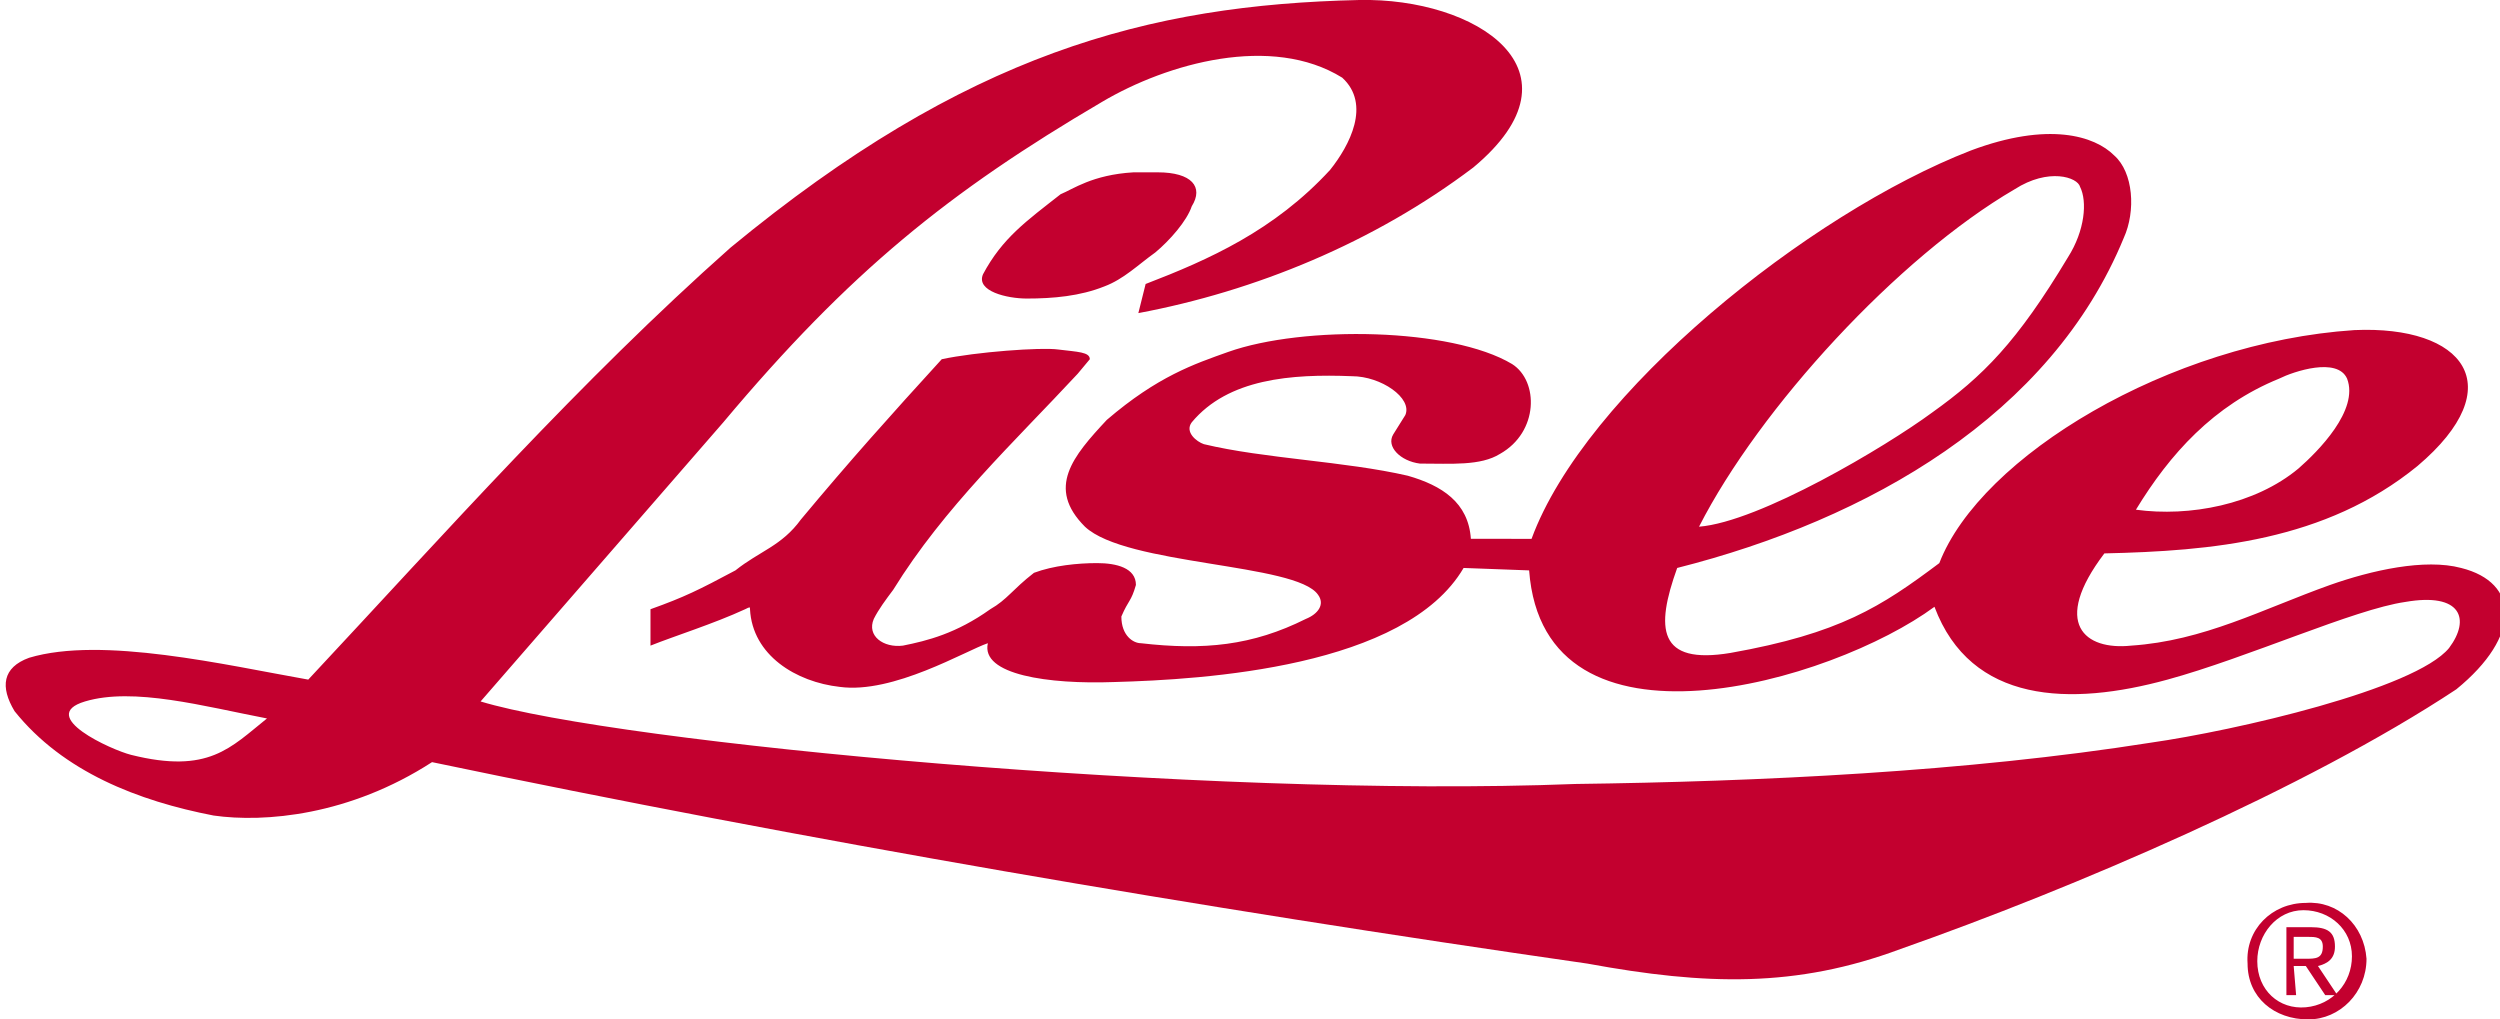 <?xml version="1.0" encoding="utf-8"?>
<!-- Generator: Adobe Illustrator 21.0.2, SVG Export Plug-In . SVG Version: 6.00 Build 0)  -->
<svg version="1.1" id="Layer_1" xmlns="http://www.w3.org/2000/svg" xmlns:xlink="http://www.w3.org/1999/xlink" x="0px" y="0px"
	 viewBox="0 0 103 42" style="enable-background:new 0 0 103 42;" xml:space="preserve">
<style type="text/css">
	.st0{fill:#C3002F;}
	.st1{fill:#010101;}
	.st2{fill:none;stroke:#DC1F3A;stroke-width:0.315;}
	.st3{fill:#FFFFFF;}
</style>
<g>
	<path class="st0" d="M94.5,39.4l0-0.8l0.6,0c0.3,0,0.6,0,0.6,0.4c0,0.5-0.3,0.5-0.7,0.5H94.5z M94.5,39.8l0.5,0l0.8,1.2l0.5,0
		l-0.8-1.2c0.4-0.1,0.7-0.3,0.7-0.8c0-0.6-0.3-0.8-1-0.8l-1,0l0,2.8l0.4,0L94.5,39.8z M93,39.6c0-1.1,0.8-2.1,1.9-2.1
		c1.1,0,2,0.8,2,1.9c0,1.1-0.8,2-1.9,2.1C93.9,41.6,93,40.8,93,39.6 M95.1,42c1.3,0,2.4-1.1,2.4-2.5c-0.1-1.4-1.2-2.4-2.5-2.3
		c-1.4,0-2.5,1.1-2.4,2.5C92.6,41.1,93.7,42,95.1,42"/>
	<path class="st0" d="M3.5,28.9c-2,0.6,1.1,2,1.9,2.2c3.2,0.8,4.1-0.3,5.6-1.5C8.4,29.1,5.5,28.3,3.5,28.9 M93.9,15.6
		c-2.7,1.1-4.5,3.1-5.9,5.4c2.2,0.3,4.9-0.2,6.7-1.7c0.8-0.7,2.5-2.4,2-3.7C96.3,14.7,94.5,15.3,93.9,15.6 M83,7.8
		c-4.8,2.8-10.5,9-13,13.9c2.5-0.2,7.7-3.3,9.6-4.7c2.1-1.5,3.5-2.9,5.6-6.4c0.7-1.1,0.8-2.3,0.5-2.9C85.6,7.3,84.4,6.9,83,7.8
		 M40.5,11.3c-0.3,0.7,1,1,1.8,1c1.1,0,2.2-0.1,3.2-0.5c0.8-0.3,1.4-0.9,2.1-1.4c0.6-0.5,1.3-1.3,1.5-1.9c0.5-0.8,0-1.4-1.4-1.4
		l-1,0c-1.7,0.1-2.5,0.7-3,0.9C42.3,9.1,41.3,9.8,40.5,11.3 M63.1,22.2c2.2-6,11.4-13.4,18.1-16c3.2-1.2,5.1-0.6,5.9,0.2
		c0.8,0.7,0.9,2.3,0.4,3.4C84.5,17.1,77,21.4,69.1,23.4c-0.9,2.5-0.8,4,2.2,3.5c4.5-0.8,6.2-1.9,8.6-3.7c1.7-4.4,9.5-9.1,17.1-9.6
		c4.5-0.2,6.5,2.3,2.6,5.6c-3.8,3.1-8.5,3.5-12.9,3.6c-2.2,2.9-0.8,4,1.1,3.8c3-0.2,5.4-1.5,8.2-2.5c1.7-0.6,3.9-1.1,5.4-0.7
		c2.4,0.6,2.5,2.8-0.2,5c-6.2,4.1-15.8,8.2-22.9,10.7c-4.3,1.6-8,1.5-12.9,0.6c-16-2.3-32.3-5.1-47.6-8.3c-3.4,2.2-6.9,2.5-9,2.2
		c-3.1-0.6-6.2-1.8-8.2-4.3c-0.6-1-0.5-1.8,0.6-2.2c3-0.9,8.1,0.3,11.5,0.9c5.7-6.1,11.2-12.3,17.4-17.8C39.8,2.2,47.3,0.2,56,0
		c4.8-0.1,9.5,2.9,4.7,6.9c-4.1,3.1-9,5.1-13.8,6l0.3-1.2c2.6-1,5.3-2.2,7.6-4.7c0.8-1,1.7-2.7,0.5-3.8c-2.9-1.8-7.2-0.6-9.9,1
		C39.1,7.9,35,11.2,29.8,17.4l-10,11.5c5.6,1.7,29.8,4,45.1,3.4c7.6-0.1,16.1-0.5,23.7-1.7c3.5-0.5,10.9-2.2,12.3-3.9
		c0.9-1.2,0.5-2.3-1.8-1.9c-2.1,0.3-6.5,2.3-9.8,3.2c-4,1.1-8.1,1-9.6-3c-4.2,3.1-16.1,6.6-16.7-1.5l-2.7-0.1
		c-2.4,4.1-10.7,4.6-14.4,4.7c-2.7,0.1-5.5-0.3-5.2-1.6c-0.9,0.3-3.9,2.1-6.1,1.8c-1.8-0.2-3.6-1.3-3.7-3.2c0-0.1,0-0.1-0.2,0
		c-1.3,0.6-2.9,1.1-3.9,1.5l0-1.5c1.4-0.5,2-0.8,3.5-1.6c1-0.8,1.9-1,2.7-2.1c2-2.4,3.7-4.3,5.8-6.6c1.4-0.3,4.1-0.5,4.8-0.4
		c0.8,0.1,1.3,0.1,1.3,0.4l-0.5,0.6c-2.6,2.8-5.5,5.5-7.6,8.9c-0.3,0.4-0.6,0.8-0.8,1.2c-0.3,0.7,0.4,1.2,1.2,1.1
		c1-0.2,2.2-0.5,3.6-1.5c0.7-0.4,0.9-0.8,1.8-1.5c0.8-0.3,1.8-0.4,2.6-0.4c0.8,0,1.6,0.2,1.6,0.9c-0.2,0.7-0.3,0.6-0.6,1.3
		c0,0.8,0.5,1.1,0.8,1.1c2.6,0.3,4.6,0.1,6.8-1c0.5-0.2,0.8-0.6,0.5-1c-0.9-1.3-7.9-1.2-9.6-2.8c-1.6-1.6-0.5-2.9,0.9-4.4
		c2.1-1.8,3.6-2.3,5-2.8c3.1-1.1,9.2-1,11.7,0.5c1.1,0.7,1.1,2.8-0.5,3.7c-0.8,0.5-2,0.4-3.3,0.4c-0.8-0.1-1.4-0.7-1.1-1.2l0.5-0.8
		c0.3-0.7-1-1.6-2.2-1.6c-2.5-0.1-5.1,0.1-6.6,1.9c-0.3,0.4,0.2,0.8,0.5,0.9c2.5,0.6,5.8,0.7,8.4,1.3c1.4,0.4,2.5,1.1,2.6,2.6
		L63.1,22.2z"/>
</g>
</svg>
